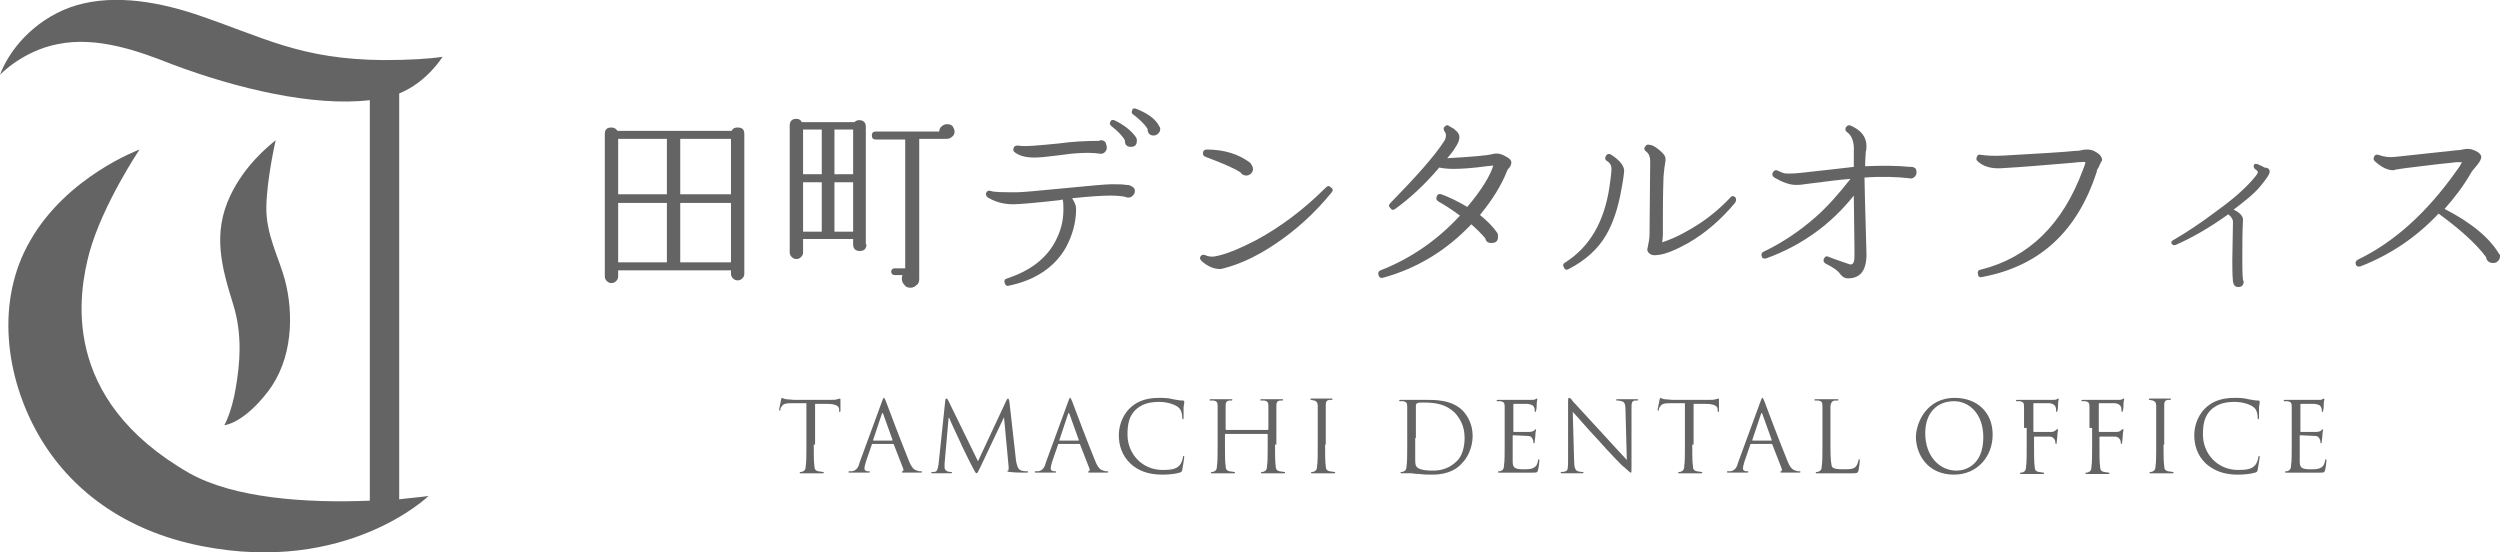 <svg xmlns="http://www.w3.org/2000/svg" xmlns:xlink="http://www.w3.org/1999/xlink" id="&#x30EC;&#x30A4;&#x30E4;&#x30FC;_1" x="0px" y="0px" viewBox="0 0 374.5 82.7" style="enable-background:new 0 0 374.5 82.7;" xml:space="preserve"><style type="text/css">	.st0{fill:#656464;}</style><g>	<g>		<path class="st0" d="M66.3,8.5C64.5,8.8,61.4,9,57.5,9C44.9,8.9,39.6,5.6,29.2,2.1c-6.4-2.1-13.1-3-18.7-1C4.8,3.2,1.3,7.7,0,11.2   c0,0,3.4-3.6,8.7-4.6c5.9-1.2,12.2,1.1,17,3C35.5,13.3,47,16,55.4,15v60c-9.7,0.4-20.4-0.4-27-4.1c-19.6-11.2-16.6-27.1-15-33.1   c2-7.2,7.5-15.4,7.5-15.4S10,26.4,4.5,36.1c-5.2,9-3.7,20.4,1.3,29.1c4.6,8,12.7,14.3,24.4,16.6c21.8,4.3,34-7.5,34-7.5   c-1.4,0.2-2.9,0.3-4.4,0.5V14C64,12.3,66.3,8.5,66.3,8.5z"></path>		<path class="st0" d="M34.5,29.3C31.8,35,33.2,40,34.9,45.5c1.5,4.7,1,9.2,0.4,12.7c-0.6,3.6-1.7,5.5-1.7,5.5s2.8-0.2,6.5-5   c3.8-4.9,3.9-11.7,2.6-16.7c-0.9-3.4-2.9-6.9-2.8-11.1c0.1-4.3,1.4-9.9,1.4-9.9C40.1,22,36.7,24.7,34.5,29.3z"></path>	</g>	<g>		<g>			<path class="st0" d="M111.5,41c0,0.3-0.1,0.5-0.3,0.7c-0.2,0.2-0.4,0.3-0.7,0.3c-0.3,0-0.5-0.1-0.7-0.3c-0.2-0.2-0.3-0.4-0.3-0.7    v-0.5H92.6v0.9c0,0.3-0.1,0.5-0.3,0.7c-0.2,0.2-0.4,0.3-0.7,0.3c-0.3,0-0.5-0.1-0.7-0.3c-0.2-0.2-0.3-0.4-0.3-0.7V20.1    c0-0.7,0.3-1,1-1c0.4,0,0.7,0.2,0.9,0.5h17.1c0.2-0.4,0.5-0.5,0.9-0.5c0.7,0,1,0.3,1,1V41z M99.9,29.1v-8.3h-7.3v8.3H99.9z     M99.9,39.3v-8.9h-7.3v8.9H99.9z M109.5,29.1v-8.3h-7.6v8.3H109.5z M109.5,39.3v-8.9h-7.6v8.9H109.5z"></path>			<path class="st0" d="M129.8,36.6c0,0.6-0.3,1-1,1c-0.6,0-1-0.3-1-1v-0.8h-7.5v2c0,0.3-0.1,0.5-0.3,0.7c-0.2,0.2-0.4,0.3-0.7,0.3    c-0.3,0-0.5-0.1-0.7-0.3c-0.2-0.2-0.3-0.4-0.3-0.7V18.8c0-0.6,0.3-1,1-1c0.4,0,0.7,0.2,0.8,0.5h7.9c0.2-0.2,0.4-0.3,0.7-0.3    c0.6,0,1,0.3,1,1V36.6z M123.1,26.1v-6.7h-2.8v6.7H123.1z M123.1,34.7v-7.4h-2.8v7.4H123.1z M127.8,26.1v-6.7H125v6.7H127.8z     M127.8,34.7v-7.4H125v7.4H127.8z M143,19.7c0,0.3-0.1,0.6-0.4,0.8c-0.2,0.2-0.5,0.3-0.8,0.3h-4.1v21c0,0.4-0.1,0.7-0.4,0.9    c-0.3,0.3-0.6,0.4-0.9,0.4c-0.4,0-0.7-0.1-0.9-0.4c-0.3-0.3-0.4-0.6-0.4-0.9c0-0.2,0-0.4,0.1-0.6H134c-0.3,0-0.5-0.2-0.5-0.5    c0-0.3,0.2-0.5,0.5-0.5h1.6V20.9h-4.4c-0.4,0-0.6-0.2-0.6-0.6c0-0.4,0.2-0.6,0.6-0.6h9.5c0-0.3,0.1-0.6,0.4-0.8    c0.2-0.2,0.5-0.3,0.8-0.3c0.3,0,0.6,0.1,0.8,0.3C142.8,19.1,143,19.4,143,19.7z"></path>			<path class="st0" d="M170,28.6c0,0.3-0.1,0.5-0.3,0.7c-0.2,0.2-0.4,0.3-0.7,0.3c-0.1,0-0.2,0-0.4-0.1c-0.4-0.1-1.2-0.2-2.3-0.2    c-1,0-2.9,0.1-5.7,0.4c0.4,0.6,0.6,1.1,0.6,1.6c0,2.1-0.6,4.1-1.6,5.9c-1.7,2.9-4.6,4.8-8.5,5.6c-0.3,0.1-0.5-0.1-0.6-0.4    c-0.1-0.4,0-0.6,0.4-0.7c3.3-1.1,5.6-2.8,7-5.2c0.9-1.6,1.4-3.2,1.4-5.1c0-0.4,0-1-0.1-1.5c0,0-0.2,0-0.6,0.1    c-3.6,0.4-5.9,0.6-6.8,0.6c-1.4,0-2.6-0.3-3.8-1c-0.3-0.2-0.3-0.4-0.3-0.6c0.1-0.4,0.4-0.5,0.7-0.4c0.5,0.2,1.8,0.2,4,0.2    c0.6,0,3-0.2,7-0.6c4-0.4,6.4-0.6,7.1-0.6c0.9,0,1.7,0,2.2,0.1c0.3,0,0.5,0,0.8,0.2C169.9,28.1,170,28.3,170,28.6z M165.8,22.1    c0,0.3-0.1,0.5-0.3,0.7c-0.2,0.2-0.5,0.3-0.9,0.2c-1.5-0.2-3.6-0.1-6.3,0.3c-1.5,0.2-2.6,0.3-3.4,0.3c-1.3,0-2.3-0.3-2.9-0.8    c-0.2-0.1-0.2-0.3-0.2-0.5c0.1-0.4,0.3-0.5,0.7-0.5c0.9,0.2,2.9,0,6-0.3c2.2-0.3,4.2-0.4,6.1-0.4c0.1,0,0.2-0.1,0.3-0.1    c0.3,0,0.5,0.1,0.7,0.3C165.7,21.6,165.8,21.9,165.8,22.1z M170.2,20.6c0.1,0.2,0.1,0.3,0.1,0.5c0,0.6-0.3,0.9-0.9,0.9    c-0.6,0-0.9-0.3-0.9-1c-0.4-0.7-1.1-1.4-2-2.1c-0.2-0.2-0.3-0.3-0.2-0.6c0.1-0.3,0.3-0.4,0.6-0.3    C168.4,18.7,169.5,19.6,170.2,20.6z M173.7,19c0.1,0.1,0.1,0.2,0.1,0.3c0,0.3-0.1,0.5-0.3,0.7c-0.2,0.2-0.4,0.3-0.7,0.3    c-0.6,0-0.9-0.4-0.9-1c-0.5-0.8-1.3-1.5-2.2-2.2c-0.2-0.1-0.2-0.3-0.1-0.6c0.1-0.3,0.3-0.3,0.6-0.2C172,17,173.2,17.9,173.7,19z"></path>			<path class="st0" d="M199.5,28.8c-2.6,3.2-5.5,5.8-8.7,7.9c-2.7,1.8-5.2,2.9-7.5,3.5c-0.1,0-0.3,0.1-0.5,0.1    c-1,0-1.9-0.4-2.8-1.2c-0.2-0.2-0.3-0.4-0.2-0.6c0.1-0.3,0.4-0.4,0.7-0.3c0.6,0.3,1.3,0.3,2,0.1c1.7-0.4,3.7-1.3,5.8-2.4    c3.5-1.9,7-4.5,10.3-7.8c0.3-0.3,0.5-0.3,0.8,0C199.7,28.3,199.7,28.5,199.5,28.8z M187.7,25.3c0,0.3-0.1,0.5-0.3,0.7    c-0.2,0.2-0.5,0.3-0.7,0.3c-0.4,0-0.7-0.2-0.9-0.5c-1.3-0.8-3.1-1.5-5.2-2.3c-0.3-0.1-0.4-0.3-0.4-0.5c0-0.4,0.2-0.6,0.6-0.6    c2.6,0,4.8,0.7,6.5,2C187.5,24.7,187.7,25,187.7,25.3z"></path>			<path class="st0" d="M226.4,24.3c0,0.3-0.1,0.5-0.2,0.7c-0.3,0.3-0.4,0.5-0.4,0.5c-0.8,2.1-2.2,4.4-4.1,6.7    c1.1,0.9,2,1.8,2.6,2.7c0.1,0.2,0.1,0.3,0.1,0.6c0,0.6-0.3,0.9-1,0.9c-0.5,0-0.8-0.2-0.9-0.7c-0.6-0.7-1.3-1.4-2.1-2.1    c-3.7,3.9-8.1,6.6-13.2,8c-0.3,0.1-0.6,0-0.7-0.4c-0.1-0.3,0-0.6,0.3-0.7c4.6-1.8,8.6-4.6,11.9-8.2c-1.2-0.9-2.3-1.6-3.2-2.1    c-0.3-0.2-0.4-0.4-0.3-0.7c0.1-0.4,0.4-0.5,0.7-0.4c1.1,0.4,2.4,1,3.9,1.9c2.1-2.5,3.4-4.6,3.9-6.2l-1,0.1    c-2.2,0.3-3.8,0.4-5,0.4c-0.9,0-1.6-0.1-2.1-0.2c-2.2,2.6-4.4,4.6-6.6,6.2c-0.3,0.2-0.5,0.2-0.7-0.1c-0.3-0.3-0.3-0.5,0-0.8    c3.8-3.9,6.5-6.9,8-9.2c0.2-0.3,0.3-0.6,0.3-0.9c0-0.3-0.1-0.5-0.2-0.6c-0.2-0.3-0.2-0.6,0.1-0.8c0.2-0.2,0.4-0.2,0.6,0    c0.5,0.3,0.8,0.4,0.9,0.6c0.3,0.2,0.5,0.5,0.6,0.8c0.1,0.4-0.1,1.1-0.6,1.8c-0.1,0.2-0.5,0.8-1.2,1.6c3.6-0.2,5.9-0.4,6.7-0.6    c0.7-0.2,1.3-0.1,2,0.3C226.1,23.7,226.4,24,226.4,24.3z"></path>			<path class="st0" d="M243.3,25.6c0,0.2-0.1,1.1-0.4,2.7c-0.5,2.9-1.3,5.2-2.3,6.9c-1.2,2.1-3.1,3.8-5.6,5.1    c-0.3,0.2-0.6,0.1-0.7-0.2c-0.2-0.3-0.2-0.6,0.2-0.8c3.6-2.3,5.8-6,6.6-11.3c0.2-1.4,0.3-2.3,0.3-2.7c0-0.5-0.2-0.9-0.7-1.2    c-0.3-0.2-0.3-0.5-0.1-0.8c0.2-0.3,0.5-0.3,0.8-0.1C242.6,24,243.3,24.8,243.3,25.6z M259.9,30.4c-2.1,2.5-4.4,4.5-7,6    c-1.8,1-3.4,1.7-4.6,1.8c-0.6,0.1-1,0-1.3-0.3c-0.2-0.2-0.3-0.5-0.2-0.7c0.2-0.9,0.3-1.6,0.3-2l0.1-11.1c0-0.6-0.2-1.1-0.6-1.4    c-0.3-0.2-0.4-0.5-0.1-0.8c0.1-0.2,0.3-0.3,0.6-0.2c0.4,0,0.9,0.3,1.5,0.8c0.6,0.5,0.9,0.9,0.9,1.3c0,0.1,0,0.4-0.1,0.9    c-0.1,0.4-0.1,1-0.2,1.7c-0.1,2.7-0.1,5.2-0.1,7.4c0,0.5,0,0.9,0,1.2c0,0.2,0,0.6-0.1,1.3c1.2-0.4,2.6-1,4.1-1.9    c2.3-1.3,4.3-2.9,6.1-4.8c0.2-0.3,0.5-0.3,0.8,0C260.1,29.9,260.1,30.1,259.9,30.4z"></path>			<path class="st0" d="M287.1,25.8c0,0.3-0.1,0.5-0.3,0.7c-0.2,0.2-0.5,0.3-0.8,0.2c-1.8-0.2-4.1-0.3-6.7-0.1    c0,0.6,0.1,4.5,0.3,11.5c0,2.4-0.9,3.6-2.8,3.6c-0.4,0-0.8-0.2-1.1-0.6c-0.4-0.6-1.2-1.1-2.2-1.6c-0.3-0.2-0.4-0.4-0.3-0.7    c0.2-0.4,0.4-0.5,0.8-0.3c0.7,0.3,1.7,0.6,3.1,1.1c0.5,0.1,0.7-0.3,0.7-1.3c0,0.2,0-2.8-0.1-9c-3.5,4.4-7.9,7.5-13.1,9.4    c-0.4,0.1-0.6,0-0.7-0.3c-0.1-0.3,0-0.6,0.3-0.7c2.9-1.4,5.4-3.1,7.8-5.2c1.7-1.5,3.4-3.4,5.2-5.7c-1.5,0.1-3.8,0.4-6.9,0.8    c-0.5,0.1-1,0.1-1.3,0.1c-0.9,0-2-0.4-3.2-1.1c-0.3-0.2-0.4-0.5-0.2-0.8c0.2-0.3,0.4-0.4,0.8-0.2c0.4,0.2,0.8,0.4,1.3,0.4    c0.4,0,1.1,0,2-0.1c3.7-0.4,6.3-0.7,8-0.9c0-1.1,0-1.9,0-2.2c0.1-1.5-0.3-2.5-1-3c-0.3-0.2-0.3-0.4-0.2-0.7    c0.2-0.3,0.4-0.4,0.7-0.3c1.6,0.7,2.4,1.7,2.4,3.1c0,0.2,0,0.5-0.1,0.8c0,0.3-0.1,1-0.1,2.2c2.6-0.1,4.8-0.1,6.7,0.1    c0.1,0,0.2,0,0.2,0c0.3,0,0.5,0.1,0.7,0.3C287,25.3,287.1,25.6,287.1,25.8z"></path>			<path class="st0" d="M314.4,25c-0.2,0.3-0.3,0.5-0.3,0.7c-2.9,9-8.6,14.2-17.2,15.8c-0.4,0.1-0.6-0.1-0.6-0.5    c-0.1-0.3,0.1-0.6,0.4-0.6c7.2-1.8,12.3-6.8,15.3-14.9c0.1-0.3,0.3-0.7,0.4-1.2c-0.2-0.1-0.5,0-1.2,0c-0.5,0.1-1.2,0.1-2.1,0.2    c-2.6,0.2-5.7,0.5-9.3,0.7c-1.6,0.1-2.8-0.3-3.6-1.1c-0.1-0.1-0.2-0.3-0.1-0.5c0.1-0.4,0.3-0.5,0.7-0.4c0.7,0.1,1.9,0.2,3.4,0.1    c5.2-0.3,8.8-0.5,10.7-0.7c0.2,0,0.5,0,0.9-0.1c0.4-0.1,0.7-0.1,0.9-0.1c0.4,0,0.9,0.1,1.3,0.4c0.6,0.3,0.9,0.8,0.9,1.2    C314.8,24.2,314.6,24.5,314.4,25z"></path>			<path class="st0" d="M340,25.7c0,0.4-0.5,1.1-1.4,2.2c-0.9,1.1-2.3,2.2-4,3.5c1,0.5,1.4,1,1.4,1.5c-0.1,2-0.1,3.9-0.1,5.9    c0,1.3,0,2.3,0.1,3.1c0,0.1,0.1,0.2,0.1,0.3c0,0.5-0.3,0.8-0.8,0.8c-0.5,0-0.7-0.3-0.8-0.8c-0.1-1.1-0.1-2.2-0.1-3.2l0.1-5.8    c0-0.3-0.2-0.7-0.7-1.1c-2.8,2-5.4,3.5-7.9,4.6c-0.3,0.1-0.4,0-0.6-0.2c-0.1-0.2,0-0.4,0.2-0.5c1.9-1.1,4.2-2.6,6.7-4.5    c2.5-1.8,4.1-3.3,5-4.3c0.5-0.6,0.9-1,1-1.3c0.1-0.1,0-0.3-0.3-0.5c-0.3-0.2-0.3-0.4-0.3-0.6c0.1-0.3,0.3-0.3,0.6-0.2    c0.5,0.2,0.9,0.4,1,0.5C339.8,25.1,340,25.4,340,25.7z"></path>			<path class="st0" d="M374.5,38.4c0,0.3-0.1,0.5-0.3,0.7s-0.4,0.3-0.7,0.3c-0.6,0-1-0.3-1.1-0.9c-1.4-1.9-3.8-4.1-7.1-6.5    c-3.4,3.6-7.3,6.2-11.7,7.9c-0.4,0.1-0.6,0-0.7-0.3c-0.1-0.3,0-0.5,0.3-0.7c5.4-2.6,10.3-7,14.7-13.2c0.3-0.4,0.6-0.8,0.9-1.4    c-0.1,0-0.4,0-0.9,0c-0.6,0.1-2.1,0.2-4.4,0.5c-2.6,0.3-4.1,0.5-4.6,0.6c-0.1,0-0.2,0.1-0.4,0.1c-0.8,0-1.7-0.4-2.7-1.3    c-0.2-0.2-0.3-0.4-0.2-0.6c0.1-0.4,0.4-0.5,0.7-0.4c0.8,0.3,1.6,0.4,2.5,0.3l9.3-1c0.2,0,0.4,0,0.8-0.1c0.4-0.1,0.6-0.1,0.8-0.1    c0.5,0,1,0.2,1.5,0.5c0.3,0.2,0.5,0.5,0.5,0.7c0,0.3-0.2,0.7-0.6,1.2c-0.4,0.5-0.8,0.9-1,1.3c-1.1,1.9-2.4,3.6-3.9,5.3    c4.1,2.1,6.8,4.4,8.2,6.8C374.5,38,374.5,38.2,374.5,38.4z"></path>		</g>		<g>			<path class="st0" d="M121.9,66.6c0,1.4,0,2.6,0.1,3.2c0,0.4,0.1,0.7,0.6,0.8c0.2,0,0.5,0.1,0.7,0.1c0.1,0,0.1,0,0.1,0.1    c0,0.1-0.1,0.1-0.2,0.1c-0.8,0-1.7,0-1.8,0c-0.1,0-1,0-1.4,0c-0.2,0-0.2,0-0.2-0.1c0,0,0-0.1,0.1-0.1c0.1,0,0.3,0,0.4-0.1    c0.3-0.1,0.4-0.4,0.4-0.8c0.1-0.6,0.1-1.8,0.1-3.2v-6.2l-2.2,0c-0.9,0-1.3,0.1-1.5,0.5c-0.2,0.2-0.2,0.3-0.2,0.5    c0,0.1-0.1,0.1-0.1,0.1c0,0-0.1,0-0.1-0.1c0-0.1,0.3-1.4,0.3-1.5c0-0.1,0.1-0.3,0.1-0.3c0.1,0,0.2,0.1,0.6,0.2    c0.4,0,1,0.1,1.2,0.1h5.5c0.5,0,0.8,0,1-0.1c0.2,0,0.3-0.1,0.4-0.1c0.1,0,0.1,0.1,0.1,0.2c0,0.4,0,1.4,0,1.6c0,0.1,0,0.2-0.1,0.2    c-0.1,0-0.1,0-0.1-0.2l0-0.2c0-0.4-0.4-0.8-1.8-0.8l-1.8,0V66.6z"></path>			<path class="st0" d="M132.1,60.2c0.2-0.5,0.2-0.6,0.3-0.6c0.1,0,0.1,0.1,0.3,0.5c0.2,0.6,2.5,6.6,3.4,8.8    c0.5,1.3,0.9,1.5,1.3,1.6c0.2,0.1,0.4,0.1,0.6,0.1c0.1,0,0.1,0,0.1,0.1c0,0.1-0.1,0.1-0.3,0.1c-0.2,0-1.3,0-2.3,0    c-0.3,0-0.4,0-0.4-0.1c0-0.1,0-0.1,0.1-0.1c0.1,0,0.2-0.2,0.1-0.4l-1.4-3.6c0-0.1-0.1-0.1-0.1-0.1h-3.1c-0.1,0-0.1,0-0.1,0.1    l-0.9,2.6c-0.1,0.4-0.2,0.7-0.2,1c0,0.3,0.3,0.4,0.6,0.4h0.1c0.1,0,0.1,0,0.1,0.1c0,0.1-0.1,0.1-0.2,0.1c-0.3,0-1,0-1.1,0    c-0.2,0-1,0-1.6,0c-0.2,0-0.3,0-0.3-0.1c0-0.1,0.1-0.1,0.1-0.1c0.1,0,0.3,0,0.4,0c0.7-0.1,1-0.6,1.2-1.4L132.1,60.2z M133.6,66    c0.1,0,0.1,0,0.1-0.1l-1.4-3.9c-0.1-0.2-0.1-0.2-0.2,0l-1.3,3.9c0,0.1,0,0.1,0,0.1H133.6z"></path>			<path class="st0" d="M152.2,69c0.1,0.5,0.2,1.3,0.8,1.5c0.4,0.1,0.8,0.1,0.9,0.1c0.1,0,0.1,0,0.1,0.1c0,0.1-0.1,0.1-0.3,0.1    c-0.3,0-1.9,0-2.4-0.1c-0.3,0-0.4-0.1-0.4-0.1c0-0.1,0-0.1,0.1-0.1c0.1,0,0.1-0.3,0.1-0.5l-0.7-7.5h0l-3.6,7.6    c-0.3,0.6-0.4,0.8-0.5,0.8c-0.1,0-0.2-0.1-0.5-0.7c-0.4-0.7-1.6-3.2-1.7-3.4c-0.1-0.3-1.8-3.8-1.9-4.2h-0.1l-0.6,6.8    c0,0.2,0,0.5,0,0.7c0,0.2,0.2,0.4,0.4,0.5c0.2,0.1,0.5,0.1,0.6,0.1c0.1,0,0.1,0,0.1,0.1c0,0.1-0.1,0.1-0.3,0.1    c-0.5,0-1.2,0-1.4,0c-0.1,0-0.8,0-1.2,0c-0.1,0-0.2,0-0.2-0.1c0,0,0.1-0.1,0.1-0.1c0.1,0,0.2,0,0.4,0c0.5-0.1,0.5-0.7,0.6-1.2    l1-9.5c0-0.2,0.1-0.3,0.2-0.3c0.1,0,0.1,0.1,0.2,0.2l4.5,9.2l4.3-9.2c0.1-0.1,0.1-0.2,0.2-0.2c0.1,0,0.1,0.1,0.2,0.4L152.2,69z"></path>			<path class="st0" d="M160,60.2c0.2-0.5,0.2-0.6,0.3-0.6c0.1,0,0.1,0.1,0.3,0.5c0.2,0.6,2.5,6.6,3.4,8.8c0.5,1.3,0.9,1.5,1.3,1.6    c0.2,0.1,0.4,0.1,0.6,0.1c0.1,0,0.1,0,0.1,0.1c0,0.1-0.1,0.1-0.3,0.1c-0.2,0-1.3,0-2.3,0c-0.3,0-0.4,0-0.4-0.1    c0-0.1,0-0.1,0.1-0.1c0.1,0,0.2-0.2,0.1-0.4l-1.4-3.6c0-0.1-0.1-0.1-0.1-0.1h-3.1c-0.1,0-0.1,0-0.1,0.1l-0.9,2.6    c-0.1,0.4-0.2,0.7-0.2,1c0,0.3,0.3,0.4,0.6,0.4h0.1c0.1,0,0.1,0,0.1,0.1c0,0.1-0.1,0.1-0.2,0.1c-0.3,0-1,0-1.1,0    c-0.2,0-1,0-1.6,0c-0.2,0-0.3,0-0.3-0.1c0-0.1,0.1-0.1,0.1-0.1c0.1,0,0.3,0,0.4,0c0.7-0.1,1-0.6,1.2-1.4L160,60.2z M161.5,66    c0.1,0,0.1,0,0.1-0.1l-1.4-3.9c-0.1-0.2-0.1-0.2-0.2,0l-1.3,3.9c0,0.1,0,0.1,0,0.1H161.5z"></path>			<path class="st0" d="M169.4,69.5c-1.4-1.3-1.8-2.9-1.8-4.3c0-1,0.3-2.7,1.6-4c0.9-0.9,2.2-1.6,4.4-1.6c0.6,0,1.4,0,2.1,0.2    c0.6,0.1,1,0.2,1.5,0.2c0.2,0,0.2,0.1,0.2,0.2c0,0.1,0,0.3-0.1,0.8c0,0.5,0,1.3,0,1.5c0,0.2,0,0.3-0.1,0.3    c-0.1,0-0.1-0.1-0.1-0.3c0-0.6-0.2-1.2-0.6-1.5c-0.5-0.4-1.6-0.8-2.9-0.8c-1.9,0-2.8,0.6-3.4,1.1c-1.1,1-1.3,2.3-1.3,3.8    c0,2.8,2.1,5.3,5.3,5.3c1.1,0,2-0.1,2.5-0.7c0.3-0.3,0.5-1,0.5-1.2c0-0.2,0.1-0.2,0.1-0.2c0.1,0,0.1,0.1,0.1,0.2    c0,0.1-0.2,1.4-0.3,1.9c-0.1,0.3-0.1,0.3-0.4,0.4c-0.6,0.2-1.7,0.3-2.6,0.3C172,71.1,170.5,70.5,169.4,69.5z"></path>			<path class="st0" d="M191,66.6c0,1.4,0,2.6,0.1,3.2c0,0.4,0.1,0.7,0.6,0.8c0.2,0,0.5,0.1,0.7,0.1c0.1,0,0.1,0,0.1,0.1    c0,0.1-0.1,0.1-0.2,0.1c-0.8,0-1.7,0-1.8,0s-1,0-1.4,0c-0.2,0-0.2,0-0.2-0.1c0,0,0-0.1,0.1-0.1c0.1,0,0.3,0,0.4-0.1    c0.3-0.1,0.4-0.4,0.4-0.8c0.1-0.6,0.1-1.8,0.1-3.2v-1.5c0-0.1,0-0.1-0.1-0.1h-6.2c0,0-0.1,0-0.1,0.1v1.5c0,1.4,0,2.6,0.1,3.2    c0,0.4,0.1,0.7,0.6,0.8c0.2,0,0.5,0.1,0.7,0.1c0.1,0,0.1,0,0.1,0.1c0,0.1-0.1,0.1-0.2,0.1c-0.8,0-1.7,0-1.8,0s-1,0-1.4,0    c-0.2,0-0.2,0-0.2-0.1c0,0,0-0.1,0.1-0.1c0.1,0,0.3,0,0.4-0.1c0.3-0.1,0.4-0.4,0.4-0.8c0.1-0.6,0.1-1.8,0.1-3.2v-2.6    c0-2.3,0-2.7,0-3.2c0-0.5-0.1-0.7-0.6-0.8c-0.1,0-0.4,0-0.5,0c-0.1,0-0.1,0-0.1-0.1c0-0.1,0.1-0.1,0.2-0.1c0.7,0,1.6,0,1.6,0    s1,0,1.4,0c0.2,0,0.2,0,0.2,0.1c0,0.1-0.1,0.1-0.1,0.1c-0.1,0-0.2,0-0.4,0c-0.4,0.1-0.5,0.3-0.5,0.8c0,0.5,0,0.9,0,3.2v0.3    c0,0.1,0,0.1,0.1,0.1h6.2c0,0,0.1,0,0.1-0.1v-0.3c0-2.3,0-2.7,0-3.2c0-0.5-0.1-0.7-0.6-0.8c-0.1,0-0.4,0-0.5,0    c-0.1,0-0.1,0-0.1-0.1c0-0.1,0.1-0.1,0.2-0.1c0.7,0,1.6,0,1.6,0s1,0,1.4,0c0.2,0,0.2,0,0.2,0.1c0,0.1-0.1,0.1-0.1,0.1    c-0.1,0-0.2,0-0.4,0c-0.4,0.1-0.5,0.3-0.5,0.8c0,0.5,0,0.9,0,3.2V66.6z"></path>			<path class="st0" d="M198.5,66.6c0,1.4,0,2.6,0.1,3.2c0,0.4,0.1,0.7,0.6,0.8c0.2,0,0.5,0.1,0.7,0.1c0.1,0,0.1,0,0.1,0.1    c0,0.1-0.1,0.1-0.2,0.1c-0.8,0-1.7,0-1.8,0s-1,0-1.4,0c-0.2,0-0.2,0-0.2-0.1c0,0,0-0.1,0.1-0.1c0.1,0,0.3,0,0.4-0.1    c0.3-0.1,0.4-0.4,0.4-0.8c0.1-0.6,0.1-1.8,0.1-3.2v-2.6c0-2.3,0-2.7,0-3.2c0-0.5-0.2-0.7-0.5-0.8c-0.2,0-0.3-0.1-0.5-0.1    c-0.1,0-0.1,0-0.1-0.1c0-0.1,0.1-0.1,0.2-0.1c0.5,0,1.4,0,1.5,0s1,0,1.4,0c0.2,0,0.2,0,0.2,0.1c0,0.1-0.1,0.1-0.1,0.1    c-0.1,0-0.2,0-0.4,0c-0.4,0.1-0.5,0.3-0.5,0.8c0,0.5,0,0.9,0,3.2V66.6z"></path>			<path class="st0" d="M210.8,64.1c0-2.3,0-2.7,0-3.2c0-0.5-0.1-0.7-0.6-0.8c-0.1,0-0.4,0-0.5,0c-0.1,0-0.1,0-0.1-0.1    c0-0.1,0.1-0.1,0.2-0.1c0.7,0,1.6,0,1.6,0c0.2,0,1.1,0,2,0c1.4,0,4.1-0.1,5.8,1.7c0.7,0.8,1.4,2,1.4,3.7c0,1.8-0.8,3.3-1.6,4.1    c-0.6,0.7-1.9,1.7-4.4,1.7c-0.6,0-1.4,0-2-0.1c-0.6,0-1.1-0.1-1.2-0.1c0,0-0.3,0-0.6,0c-0.3,0-0.6,0-0.8,0c-0.2,0-0.2,0-0.2-0.1    c0,0,0-0.1,0.1-0.1c0.1,0,0.3,0,0.4-0.1c0.3-0.1,0.4-0.4,0.4-0.8c0.1-0.6,0.1-1.8,0.1-3.2V64.1z M212,65.6c0,1.5,0,2.9,0,3.2    c0,0.4,0,0.9,0.2,1.1c0.2,0.3,0.8,0.6,2.5,0.6c1.4,0,2.6-0.5,3.5-1.4c0.8-0.7,1.2-2.1,1.2-3.5c0-1.9-0.8-3-1.4-3.7    c-1.4-1.4-3-1.6-4.8-1.6c-0.3,0-0.8,0-0.9,0.1c-0.1,0.1-0.2,0.1-0.2,0.3c0,0.5,0,2,0,3.1V65.6z"></path>			<path class="st0" d="M225.4,64.1c0-2.3,0-2.7,0-3.2c0-0.5-0.1-0.7-0.6-0.8c-0.1,0-0.4,0-0.5,0c-0.1,0-0.1,0-0.1-0.1    c0-0.1,0.1-0.1,0.2-0.1c0.3,0,0.7,0,1.1,0l0.6,0c0.1,0,3,0,3.3,0c0.3,0,0.5,0,0.6-0.1c0.1,0,0.1-0.1,0.2-0.1c0,0,0.1,0.1,0.1,0.1    c0,0.1-0.1,0.3-0.1,0.7c0,0.1,0,0.8-0.1,1c0,0.1,0,0.2-0.1,0.2c-0.1,0-0.1-0.1-0.1-0.2c0-0.1,0-0.3-0.1-0.5    c-0.1-0.2-0.2-0.4-1-0.5c-0.2,0-1.8,0-2,0c-0.1,0-0.1,0-0.1,0.1v4c0,0.1,0,0.1,0.1,0.1c0.2,0,2,0,2.3,0c0.3,0,0.6-0.1,0.7-0.2    c0.1-0.1,0.2-0.2,0.2-0.2c0,0,0.1,0,0.1,0.1c0,0.1-0.1,0.3-0.1,0.8c0,0.3-0.1,0.8-0.1,0.9c0,0.1,0,0.3-0.1,0.3    c-0.1,0-0.1-0.1-0.1-0.1c0-0.1,0-0.3-0.1-0.5c-0.1-0.2-0.2-0.5-0.8-0.5c-0.4,0-1.8-0.1-2.1-0.1c-0.1,0-0.1,0-0.1,0.1v1.3    c0,0.5,0,2.2,0,2.5c0,1,0.3,1.2,1.7,1.2c0.4,0,1,0,1.4-0.2c0.4-0.2,0.6-0.5,0.7-1.1c0-0.2,0.1-0.2,0.1-0.2c0.1,0,0.1,0.1,0.1,0.2    c0,0.1-0.1,1.1-0.2,1.4c-0.1,0.4-0.2,0.4-0.8,0.4c-1.1,0-1.9,0-2.5,0c-0.6,0-0.9,0-1.1,0c0,0-0.3,0-0.6,0c-0.3,0-0.6,0-0.8,0    c-0.2,0-0.2,0-0.2-0.1c0,0,0-0.1,0.1-0.1c0.1,0,0.3,0,0.4-0.1c0.3-0.1,0.4-0.4,0.4-0.8c0.1-0.6,0.1-1.8,0.1-3.2V64.1z"></path>			<path class="st0" d="M235.8,68.9c0,1.2,0.2,1.6,0.6,1.7c0.3,0.1,0.6,0.1,0.7,0.1c0.1,0,0.1,0,0.1,0.1c0,0.1-0.1,0.1-0.3,0.1    c-0.8,0-1.4,0-1.5,0c-0.1,0-0.7,0-1.4,0c-0.1,0-0.2,0-0.2-0.1c0-0.1,0-0.1,0.1-0.1c0.1,0,0.4,0,0.6-0.1c0.4-0.1,0.4-0.5,0.4-1.9    l0-8.4c0-0.6,0-0.7,0.2-0.7c0.1,0,0.4,0.3,0.5,0.5c0.2,0.2,2.4,2.6,4.6,5c1.4,1.5,3,3.3,3.5,3.8l-0.2-7.4c0-0.9-0.1-1.3-0.6-1.4    c-0.3-0.1-0.6-0.1-0.7-0.1c-0.1,0-0.1,0-0.1-0.1c0-0.1,0.1-0.1,0.3-0.1c0.7,0,1.4,0,1.5,0c0.2,0,0.6,0,1.2,0c0.2,0,0.3,0,0.3,0.1    c0,0.1-0.1,0.1-0.2,0.1c-0.1,0-0.2,0-0.3,0c-0.5,0.1-0.5,0.4-0.5,1.3l0,8.5c0,1,0,1-0.1,1c-0.1,0-0.3-0.2-1.1-0.9    c-0.2-0.1-2.3-2.3-3.8-4c-1.7-1.8-3.3-3.7-3.8-4.2L235.8,68.9z"></path>			<path class="st0" d="M253.5,66.6c0,1.4,0,2.6,0.1,3.2c0,0.4,0.1,0.7,0.6,0.8c0.2,0,0.5,0.1,0.7,0.1c0.1,0,0.1,0,0.1,0.1    c0,0.1-0.1,0.1-0.2,0.1c-0.8,0-1.7,0-1.8,0c-0.1,0-1,0-1.4,0c-0.2,0-0.2,0-0.2-0.1c0,0,0-0.1,0.1-0.1c0.1,0,0.3,0,0.4-0.1    c0.3-0.1,0.4-0.4,0.4-0.8c0.1-0.6,0.1-1.8,0.1-3.2v-6.2l-2.2,0c-0.9,0-1.3,0.1-1.5,0.5c-0.2,0.2-0.2,0.3-0.2,0.5    c0,0.1-0.1,0.1-0.1,0.1c0,0-0.1,0-0.1-0.1c0-0.1,0.3-1.4,0.3-1.5c0-0.1,0.1-0.3,0.1-0.3c0.1,0,0.2,0.1,0.6,0.2    c0.4,0,1,0.1,1.2,0.1h5.5c0.5,0,0.8,0,1-0.1c0.2,0,0.3-0.1,0.4-0.1c0.1,0,0.1,0.1,0.1,0.2c0,0.4,0,1.4,0,1.6c0,0.1,0,0.2-0.1,0.2    c-0.1,0-0.1,0-0.1-0.2l0-0.2c0-0.4-0.4-0.8-1.8-0.8l-1.8,0V66.6z"></path>			<path class="st0" d="M263.7,60.2c0.2-0.5,0.2-0.6,0.3-0.6c0.1,0,0.1,0.1,0.3,0.5c0.2,0.6,2.5,6.6,3.4,8.8    c0.5,1.3,0.9,1.5,1.3,1.6c0.2,0.1,0.4,0.1,0.6,0.1c0.1,0,0.1,0,0.1,0.1c0,0.1-0.1,0.1-0.3,0.1c-0.2,0-1.3,0-2.3,0    c-0.3,0-0.4,0-0.4-0.1c0-0.1,0-0.1,0.1-0.1c0.1,0,0.2-0.2,0.1-0.4l-1.4-3.6c0-0.1-0.1-0.1-0.1-0.1h-3.1c-0.1,0-0.1,0-0.1,0.1    l-0.9,2.6c-0.1,0.4-0.2,0.7-0.2,1c0,0.3,0.3,0.4,0.6,0.4h0.1c0.1,0,0.1,0,0.1,0.1c0,0.1-0.1,0.1-0.2,0.1c-0.4,0-1,0-1.1,0    c-0.2,0-1,0-1.6,0c-0.2,0-0.3,0-0.3-0.1c0-0.1,0.1-0.1,0.1-0.1c0.1,0,0.3,0,0.4,0c0.7-0.1,1-0.6,1.2-1.4L263.7,60.2z M265.3,66    c0.1,0,0.1,0,0.1-0.1l-1.4-3.9c-0.1-0.2-0.1-0.2-0.2,0l-1.3,3.9c0,0.1,0,0.1,0,0.1H265.3z"></path>			<path class="st0" d="M274.2,66.7c0,2.1,0.1,3.1,0.3,3.3c0.2,0.2,0.6,0.3,1.7,0.3c0.8,0,1.4,0,1.8-0.4c0.2-0.2,0.3-0.6,0.4-0.9    c0-0.1,0-0.2,0.1-0.2c0.1,0,0.1,0.1,0.1,0.2c0,0.2-0.1,1-0.2,1.5c-0.1,0.3-0.1,0.4-0.9,0.4c-1.1,0-1.8,0-2.4,0    c-0.6,0-1.1,0-1.5,0c-0.1,0-0.3,0-0.6,0c-0.3,0-0.6,0-0.8,0c-0.2,0-0.2,0-0.2-0.1c0,0,0-0.1,0.1-0.1c0.1,0,0.3,0,0.4-0.1    c0.3-0.1,0.4-0.4,0.4-0.8c0.1-0.6,0.1-1.8,0.1-3.2v-2.6c0-2.3,0-2.7,0-3.2c0-0.5-0.1-0.7-0.6-0.8c-0.1,0-0.4,0-0.5,0    c-0.1,0-0.1,0-0.1-0.1c0-0.1,0.1-0.1,0.2-0.1c0.7,0,1.6,0,1.6,0c0.1,0,1.1,0,1.6,0c0.2,0,0.2,0,0.2,0.1c0,0.1-0.1,0.1-0.1,0.1    c-0.1,0-0.3,0-0.5,0c-0.4,0.1-0.5,0.3-0.6,0.8c0,0.5,0,0.9,0,3.2V66.7z"></path>			<path class="st0" d="M292.8,59.6c3.3,0,5.7,2.1,5.7,5.5c0,3.3-2.3,6-5.8,6c-4,0-5.7-3.1-5.7-5.7C287.1,63,288.8,59.6,292.8,59.6z     M293.1,70.5c1.3,0,4-0.8,4-5c0-3.5-2.1-5.4-4.4-5.4c-2.4,0-4.3,1.6-4.3,4.8C288.4,68.3,290.5,70.5,293.1,70.5z"></path>			<path class="st0" d="M303.2,64.1c0-2.3,0-2.7,0-3.2c0-0.5-0.1-0.7-0.6-0.8c-0.1,0-0.4,0-0.5,0c-0.1,0-0.1,0-0.1-0.1    c0-0.1,0.1-0.1,0.2-0.1c0.3,0,0.7,0,1.1,0l0.6,0c0.3,0,3.3,0,3.6,0c0.3,0,0.5,0,0.6-0.1c0.1,0,0.1-0.1,0.2-0.1    c0.1,0,0.1,0.1,0.1,0.1c0,0.1-0.1,0.3-0.1,0.7c0,0.1,0,0.8-0.1,1c0,0.1,0,0.2-0.1,0.2c-0.1,0-0.1-0.1-0.1-0.2    c0-0.1,0-0.4-0.1-0.6c-0.1-0.2-0.4-0.5-1-0.5l-2.2,0c-0.1,0-0.1,0-0.1,0.2v4c0,0.1,0,0.1,0.1,0.1l1.9,0c0.2,0,0.5,0,0.7,0    c0.3,0,0.5-0.1,0.7-0.3c0.1-0.1,0.1-0.1,0.2-0.1s0.1,0,0.1,0.1c0,0.1-0.1,0.3-0.1,0.8c0,0.3-0.1,0.9-0.1,1c0,0.1,0,0.3-0.1,0.3    c-0.1,0-0.1-0.1-0.1-0.1c0-0.1,0-0.3-0.1-0.5c-0.1-0.2-0.3-0.5-0.8-0.5c-0.4,0-2,0-2.2,0c-0.1,0-0.1,0-0.1,0.1v1.2    c0,1.4,0,2.6,0.1,3.2c0,0.4,0.1,0.7,0.6,0.8c0.2,0,0.5,0.1,0.7,0.1c0.1,0,0.1,0,0.1,0.1c0,0.1-0.1,0.1-0.2,0.1    c-0.8,0-1.7,0-1.8,0c-0.1,0-1,0-1.4,0c-0.2,0-0.2,0-0.2-0.1c0,0,0-0.1,0.1-0.1c0.1,0,0.3,0,0.4-0.1c0.3-0.1,0.4-0.4,0.4-0.8    c0.1-0.6,0.1-1.8,0.1-3.2V64.1z"></path>			<path class="st0" d="M313,64.1c0-2.3,0-2.7,0-3.2c0-0.5-0.1-0.7-0.6-0.8c-0.1,0-0.4,0-0.5,0c-0.1,0-0.1,0-0.1-0.1    c0-0.1,0.1-0.1,0.2-0.1c0.3,0,0.7,0,1.1,0l0.6,0c0.3,0,3.3,0,3.6,0c0.3,0,0.5,0,0.6-0.1c0.1,0,0.1-0.1,0.2-0.1    c0.1,0,0.1,0.1,0.1,0.1c0,0.1-0.1,0.3-0.1,0.7c0,0.1,0,0.8-0.1,1c0,0.1,0,0.2-0.1,0.2c-0.1,0-0.1-0.1-0.1-0.2    c0-0.1,0-0.4-0.1-0.6c-0.1-0.2-0.4-0.5-1-0.5l-2.2,0c-0.1,0-0.1,0-0.1,0.2v4c0,0.1,0,0.1,0.1,0.1l1.9,0c0.2,0,0.5,0,0.7,0    c0.3,0,0.5-0.1,0.7-0.3c0.1-0.1,0.1-0.1,0.2-0.1c0.1,0,0.1,0,0.1,0.1c0,0.1-0.1,0.3-0.1,0.8c0,0.3-0.1,0.9-0.1,1    c0,0.1,0,0.3-0.1,0.3c-0.1,0-0.1-0.1-0.1-0.1c0-0.1,0-0.3-0.1-0.5c-0.1-0.2-0.3-0.5-0.8-0.5c-0.4,0-2,0-2.2,0    c-0.1,0-0.1,0-0.1,0.1v1.2c0,1.4,0,2.6,0.1,3.2c0,0.4,0.1,0.7,0.6,0.8c0.2,0,0.5,0.1,0.7,0.1c0.1,0,0.1,0,0.1,0.1    c0,0.1-0.1,0.1-0.2,0.1c-0.8,0-1.7,0-1.8,0c-0.1,0-1,0-1.4,0c-0.2,0-0.2,0-0.2-0.1c0,0,0-0.1,0.1-0.1c0.1,0,0.3,0,0.4-0.1    c0.3-0.1,0.4-0.4,0.4-0.8c0.1-0.6,0.1-1.8,0.1-3.2V64.1z"></path>			<path class="st0" d="M324.1,66.6c0,1.4,0,2.6,0.1,3.2c0,0.4,0.1,0.7,0.6,0.8c0.2,0,0.5,0.1,0.7,0.1c0.1,0,0.1,0,0.1,0.1    c0,0.1-0.1,0.1-0.2,0.1c-0.8,0-1.7,0-1.8,0c-0.1,0-1,0-1.4,0c-0.2,0-0.2,0-0.2-0.1c0,0,0-0.1,0.1-0.1c0.1,0,0.3,0,0.4-0.1    c0.3-0.1,0.4-0.4,0.4-0.8c0.1-0.6,0.1-1.8,0.1-3.2v-2.6c0-2.3,0-2.7,0-3.2c0-0.5-0.2-0.7-0.5-0.8c-0.2,0-0.3-0.1-0.5-0.1    c-0.1,0-0.1,0-0.1-0.1c0-0.1,0.1-0.1,0.2-0.1c0.5,0,1.4,0,1.5,0c0.1,0,1,0,1.4,0c0.2,0,0.2,0,0.2,0.1c0,0.1-0.1,0.1-0.1,0.1    c-0.1,0-0.2,0-0.4,0c-0.4,0.1-0.5,0.3-0.5,0.8c0,0.5,0,0.9,0,3.2V66.6z"></path>			<path class="st0" d="M330.5,69.5c-1.4-1.3-1.8-2.9-1.8-4.3c0-1,0.3-2.7,1.6-4c0.9-0.9,2.2-1.6,4.4-1.6c0.6,0,1.4,0,2.1,0.2    c0.6,0.1,1,0.2,1.5,0.2c0.2,0,0.2,0.1,0.2,0.2c0,0.1,0,0.3-0.1,0.8c0,0.5,0,1.3,0,1.5c0,0.2,0,0.3-0.1,0.3    c-0.1,0-0.1-0.1-0.1-0.3c0-0.6-0.2-1.2-0.6-1.5c-0.5-0.4-1.6-0.8-2.9-0.8c-1.9,0-2.8,0.6-3.4,1.1c-1.1,1-1.3,2.3-1.3,3.8    c0,2.8,2.1,5.3,5.3,5.3c1.1,0,2-0.1,2.5-0.7c0.3-0.3,0.5-1,0.5-1.2c0-0.2,0.1-0.2,0.1-0.2c0.1,0,0.1,0.1,0.1,0.2    c0,0.1-0.2,1.4-0.3,1.9c-0.1,0.3-0.1,0.3-0.4,0.4c-0.6,0.2-1.7,0.3-2.6,0.3C333.1,71.1,331.7,70.5,330.5,69.5z"></path>			<path class="st0" d="M343.3,64.1c0-2.3,0-2.7,0-3.2c0-0.5-0.1-0.7-0.6-0.8c-0.1,0-0.4,0-0.5,0c-0.1,0-0.1,0-0.1-0.1    c0-0.1,0.1-0.1,0.2-0.1c0.3,0,0.7,0,1.1,0l0.6,0c0.1,0,3,0,3.3,0c0.3,0,0.5,0,0.6-0.1c0.1,0,0.1-0.1,0.2-0.1c0,0,0.1,0.1,0.1,0.1    c0,0.1-0.1,0.3-0.1,0.7c0,0.1,0,0.8-0.1,1c0,0.1,0,0.2-0.1,0.2c-0.1,0-0.1-0.1-0.1-0.2c0-0.1,0-0.3-0.1-0.5    c-0.1-0.2-0.2-0.4-1-0.5c-0.2,0-1.8,0-2,0c-0.1,0-0.1,0-0.1,0.1v4c0,0.1,0,0.1,0.1,0.1c0.2,0,2,0,2.3,0c0.3,0,0.6-0.1,0.7-0.2    c0.1-0.1,0.2-0.2,0.2-0.2c0,0,0.1,0,0.1,0.1c0,0.1-0.1,0.3-0.1,0.8c0,0.3-0.1,0.8-0.1,0.9c0,0.1,0,0.3-0.1,0.3    c-0.1,0-0.1-0.1-0.1-0.1c0-0.1,0-0.3-0.1-0.5c-0.1-0.2-0.2-0.5-0.8-0.5c-0.4,0-1.8-0.1-2.1-0.1c-0.1,0-0.1,0-0.1,0.1v1.3    c0,0.5,0,2.2,0,2.5c0,1,0.3,1.2,1.7,1.2c0.4,0,1,0,1.4-0.2c0.4-0.2,0.6-0.5,0.7-1.1c0-0.2,0.1-0.2,0.1-0.2c0.1,0,0.1,0.1,0.1,0.2    c0,0.1-0.1,1.1-0.2,1.4c-0.1,0.4-0.2,0.4-0.8,0.4c-1.1,0-1.9,0-2.5,0c-0.6,0-0.9,0-1.1,0c0,0-0.3,0-0.6,0c-0.3,0-0.6,0-0.8,0    c-0.2,0-0.2,0-0.2-0.1c0,0,0-0.1,0.1-0.1c0.1,0,0.3,0,0.4-0.1c0.3-0.1,0.4-0.4,0.4-0.8c0.1-0.6,0.1-1.8,0.1-3.2V64.1z"></path>		</g>	</g></g></svg>